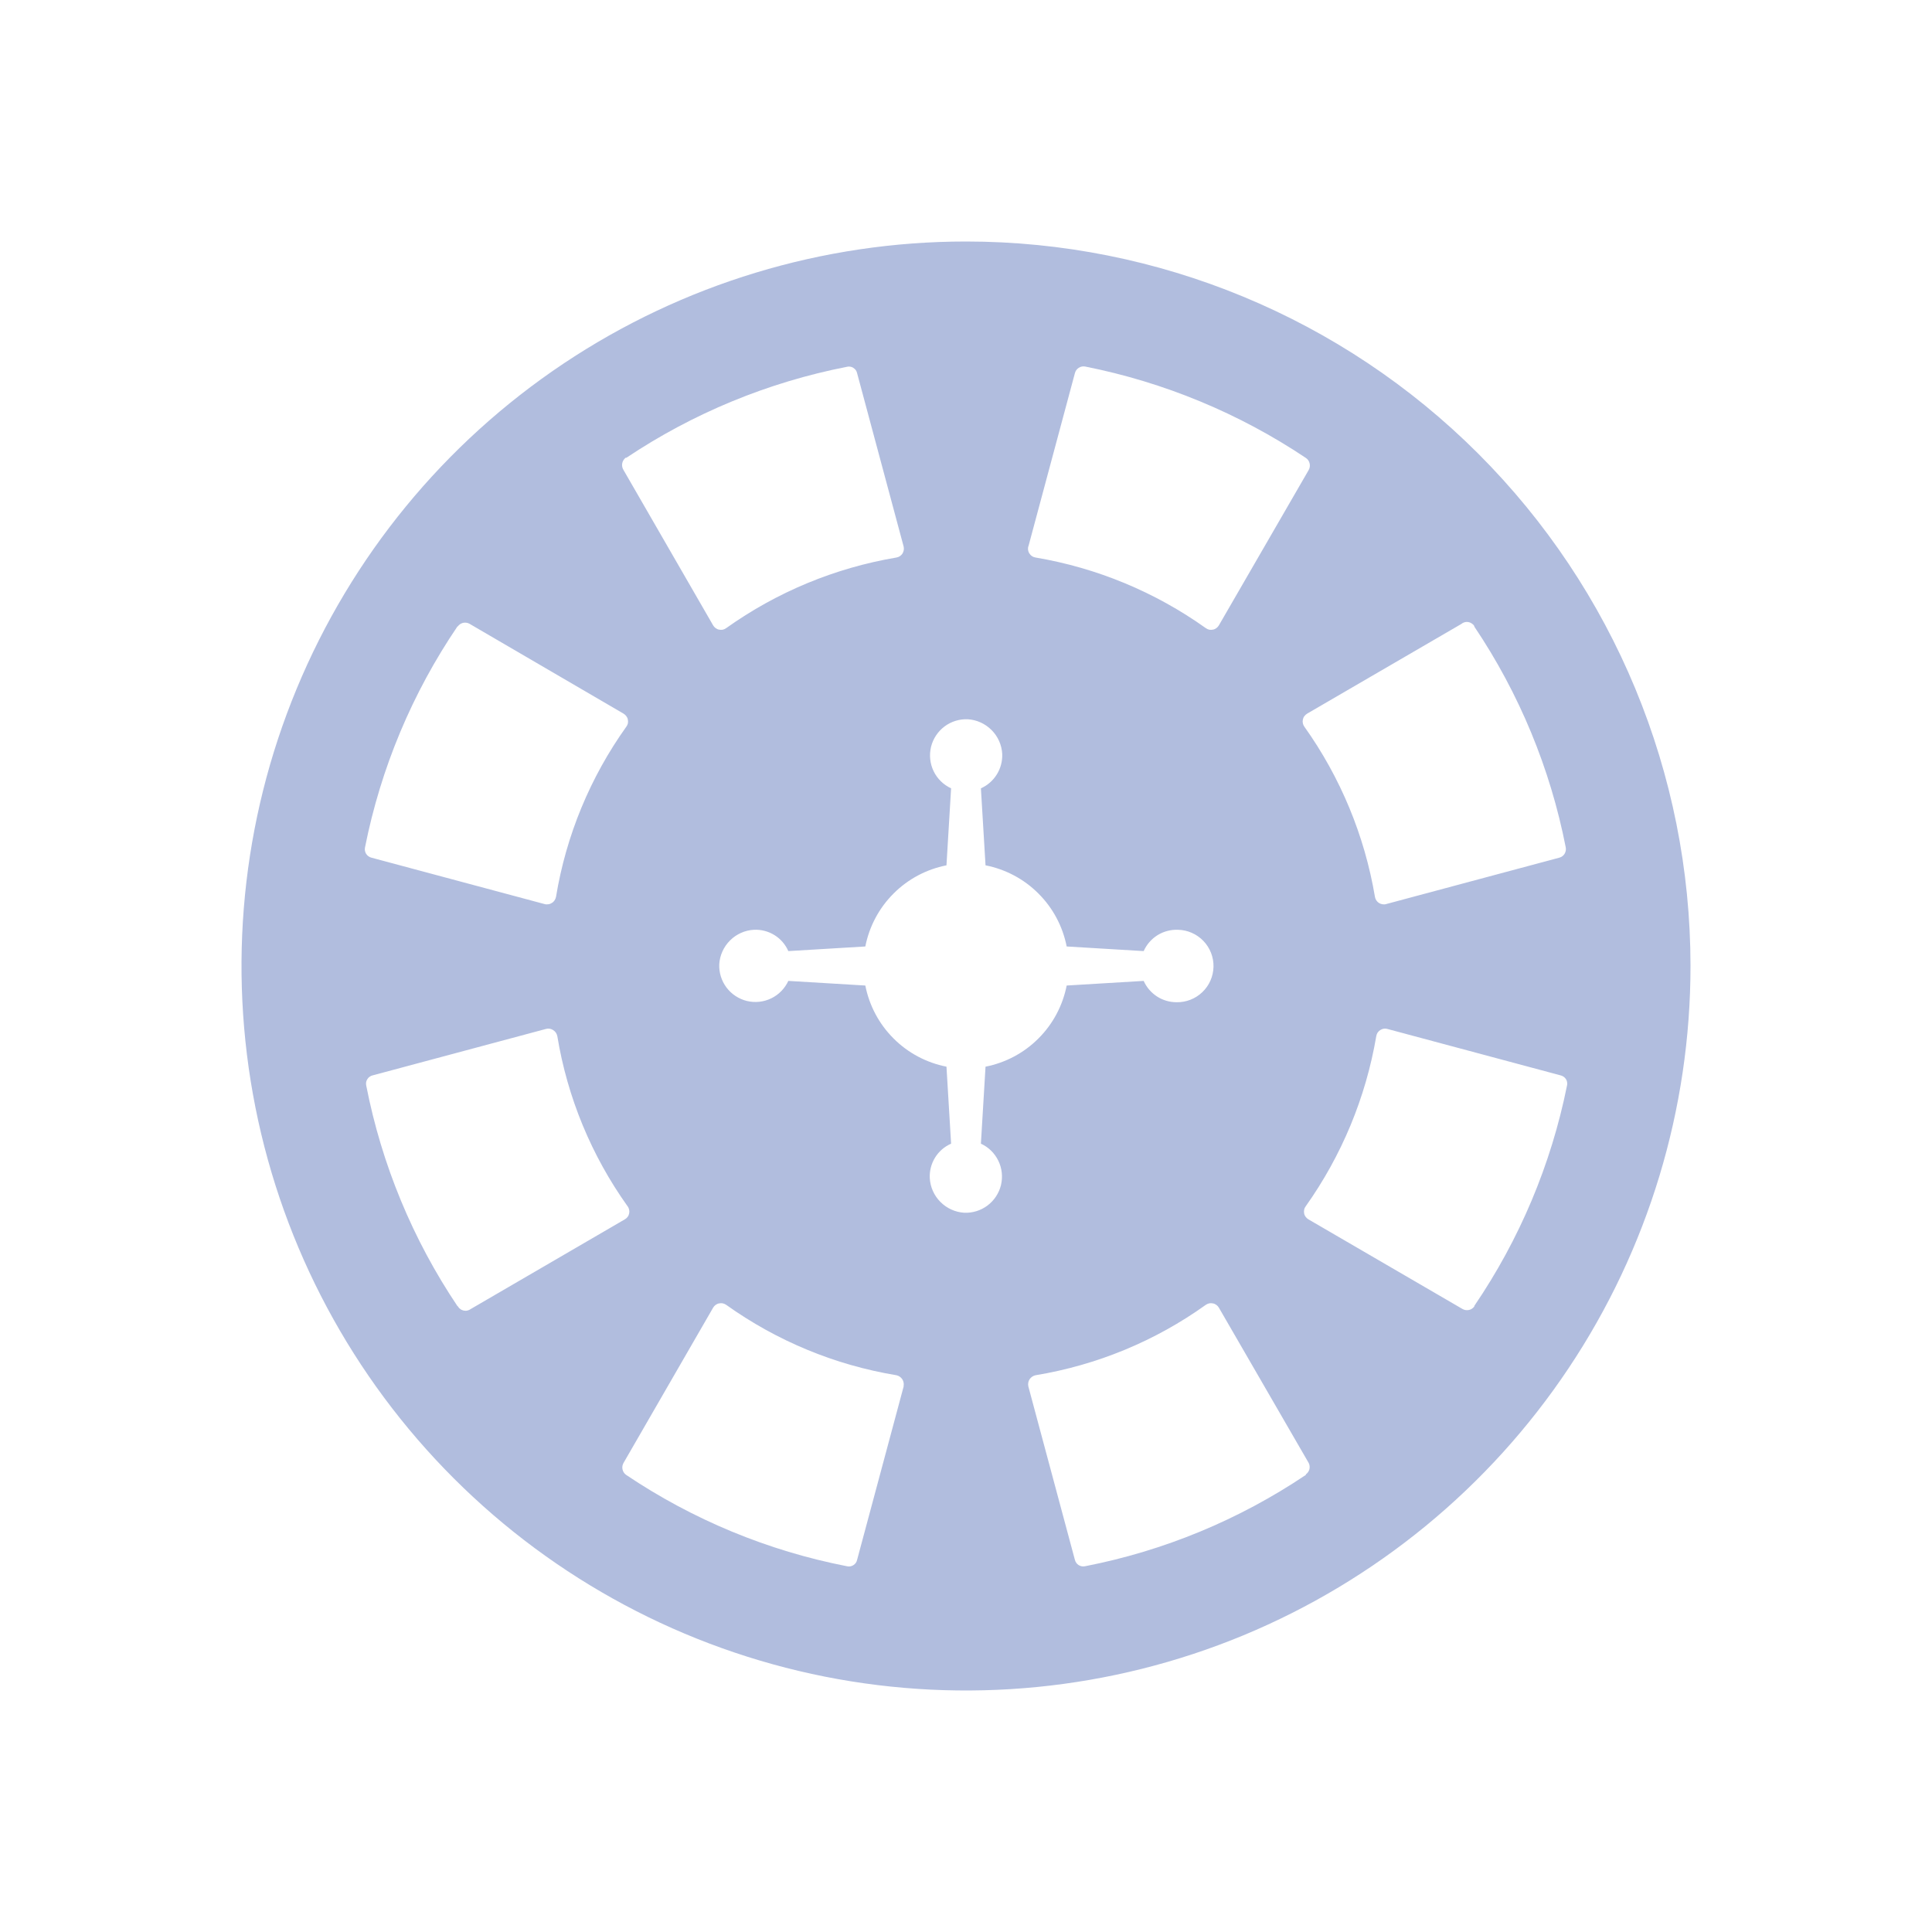 <svg xmlns:xlink="http://www.w3.org/1999/xlink" width="28" height="28" viewBox="0 0 28 28" fill="none" xmlns="http://www.w3.org/2000/svg"><path d="M14 3.5C11.923 3.5 9.893 4.116 8.166 5.27C6.439 6.424 5.094 8.064 4.299 9.983C3.504 11.902 3.297 14.013 3.702 16.05C4.107 18.087 5.108 19.958 6.577 21.426C8.046 22.894 9.917 23.894 11.954 24.299C13.991 24.703 16.102 24.495 18.021 23.7C19.939 22.904 21.579 21.558 22.732 19.831C23.886 18.104 24.501 16.073 24.5 13.996C24.499 11.212 23.392 8.542 21.423 6.574C19.454 4.606 16.784 3.5 14 3.5ZM21.367 9.081C22.018 10.049 22.468 11.137 22.692 12.281C22.698 12.313 22.692 12.346 22.675 12.374C22.658 12.402 22.63 12.422 22.599 12.43L20.087 13.103C20.07 13.108 20.052 13.108 20.034 13.105C20.016 13.102 20 13.096 19.984 13.086C19.969 13.076 19.957 13.064 19.947 13.049C19.937 13.034 19.93 13.017 19.927 12.999C19.777 12.11 19.427 11.266 18.904 10.532C18.893 10.517 18.886 10.501 18.882 10.483C18.878 10.465 18.878 10.446 18.882 10.428C18.886 10.41 18.893 10.393 18.904 10.379C18.915 10.364 18.929 10.352 18.945 10.342L21.177 9.044C21.191 9.032 21.207 9.023 21.225 9.018C21.243 9.013 21.261 9.012 21.279 9.015C21.297 9.018 21.314 9.025 21.329 9.035C21.345 9.045 21.358 9.058 21.367 9.074V9.081ZM14.904 7.92L15.578 5.409C15.586 5.377 15.605 5.349 15.633 5.331C15.661 5.313 15.694 5.306 15.726 5.312C16.87 5.539 17.957 5.989 18.926 6.637C18.954 6.656 18.973 6.684 18.98 6.716C18.988 6.748 18.983 6.782 18.967 6.811L17.665 9.063C17.656 9.078 17.644 9.092 17.629 9.103C17.614 9.114 17.597 9.122 17.579 9.125C17.561 9.129 17.543 9.129 17.525 9.126C17.507 9.122 17.49 9.114 17.475 9.103C16.741 8.58 15.898 8.23 15.008 8.08C14.99 8.077 14.972 8.071 14.957 8.06C14.941 8.05 14.928 8.036 14.918 8.02C14.908 8.005 14.902 7.987 14.899 7.968C14.897 7.95 14.899 7.931 14.904 7.913V7.92ZM9.074 6.637C10.042 5.989 11.13 5.54 12.274 5.316C12.29 5.312 12.306 5.311 12.322 5.314C12.338 5.316 12.354 5.322 12.367 5.331C12.381 5.34 12.393 5.351 12.403 5.364C12.412 5.378 12.419 5.393 12.422 5.409L13.096 7.92C13.1 7.938 13.101 7.956 13.098 7.973C13.095 7.991 13.088 8.008 13.079 8.023C13.069 8.038 13.056 8.051 13.041 8.061C13.026 8.071 13.009 8.077 12.992 8.08C12.102 8.23 11.259 8.58 10.525 9.103C10.51 9.114 10.493 9.122 10.475 9.126C10.457 9.129 10.439 9.129 10.421 9.125C10.403 9.122 10.386 9.114 10.371 9.103C10.356 9.092 10.344 9.078 10.335 9.063L9.036 6.811C9.018 6.782 9.011 6.747 9.018 6.713C9.025 6.679 9.045 6.649 9.074 6.629V6.637ZM6.633 9.081C6.651 9.054 6.679 9.035 6.71 9.027C6.742 9.02 6.776 9.024 6.804 9.04L9.036 10.342C9.052 10.352 9.066 10.364 9.077 10.379C9.088 10.393 9.096 10.41 9.099 10.428C9.103 10.446 9.103 10.465 9.1 10.483C9.096 10.501 9.088 10.517 9.077 10.532C8.553 11.266 8.204 12.11 8.058 12.999C8.054 13.017 8.047 13.034 8.037 13.049C8.027 13.064 8.014 13.077 7.998 13.086C7.983 13.096 7.966 13.103 7.948 13.105C7.93 13.108 7.912 13.108 7.894 13.103L5.383 12.43C5.351 12.422 5.324 12.402 5.306 12.374C5.289 12.346 5.283 12.313 5.29 12.281C5.518 11.133 5.975 10.042 6.633 9.074V9.081ZM6.633 18.934C5.982 17.966 5.532 16.878 5.308 15.734C5.304 15.718 5.304 15.701 5.306 15.685C5.309 15.669 5.315 15.654 5.324 15.64C5.332 15.626 5.343 15.614 5.357 15.605C5.37 15.595 5.385 15.589 5.401 15.585L7.913 14.912C7.93 14.907 7.949 14.906 7.967 14.909C7.985 14.912 8.002 14.919 8.017 14.929C8.032 14.938 8.045 14.951 8.056 14.966C8.066 14.981 8.073 14.998 8.077 15.016C8.223 15.905 8.572 16.749 9.096 17.483C9.107 17.497 9.114 17.514 9.118 17.532C9.122 17.55 9.122 17.569 9.118 17.587C9.114 17.605 9.107 17.622 9.096 17.636C9.085 17.651 9.071 17.663 9.055 17.672L6.823 18.971C6.808 18.982 6.791 18.99 6.772 18.994C6.754 18.998 6.735 18.997 6.717 18.993C6.699 18.989 6.682 18.981 6.668 18.969C6.653 18.958 6.641 18.943 6.633 18.926V18.934ZM13.096 20.095L12.422 22.606C12.419 22.622 12.412 22.637 12.403 22.651C12.393 22.664 12.381 22.675 12.367 22.684C12.354 22.693 12.338 22.698 12.322 22.701C12.306 22.704 12.29 22.703 12.274 22.699C11.129 22.476 10.041 22.025 9.074 21.375C9.047 21.356 9.029 21.328 9.022 21.296C9.015 21.265 9.02 21.232 9.036 21.203L10.335 18.952C10.344 18.936 10.356 18.923 10.371 18.912C10.386 18.901 10.403 18.893 10.421 18.89C10.439 18.886 10.457 18.886 10.475 18.889C10.493 18.893 10.51 18.901 10.525 18.911C11.259 19.435 12.102 19.784 12.992 19.931C13.026 19.938 13.056 19.959 13.076 19.988C13.095 20.017 13.102 20.053 13.096 20.087V20.095ZM13.974 17.576C13.844 17.568 13.721 17.512 13.629 17.419C13.537 17.327 13.482 17.204 13.475 17.073C13.47 16.969 13.497 16.865 13.552 16.776C13.607 16.687 13.688 16.617 13.784 16.575L13.717 15.459C13.427 15.402 13.159 15.26 12.95 15.05C12.74 14.841 12.598 14.573 12.541 14.283L11.425 14.216C11.374 14.326 11.287 14.416 11.177 14.469C11.068 14.522 10.944 14.535 10.825 14.507C10.707 14.478 10.602 14.409 10.529 14.312C10.456 14.215 10.419 14.095 10.424 13.974C10.432 13.844 10.488 13.721 10.581 13.629C10.673 13.537 10.796 13.482 10.927 13.475C11.031 13.47 11.135 13.497 11.224 13.552C11.313 13.607 11.383 13.688 11.425 13.784L12.541 13.717C12.598 13.427 12.74 13.159 12.95 12.95C13.159 12.74 13.427 12.598 13.717 12.541L13.784 11.425C13.674 11.374 13.584 11.287 13.531 11.177C13.478 11.068 13.465 10.944 13.493 10.825C13.522 10.707 13.591 10.602 13.688 10.529C13.785 10.456 13.905 10.419 14.026 10.424C14.156 10.432 14.279 10.488 14.371 10.581C14.463 10.673 14.518 10.796 14.525 10.927C14.529 11.031 14.502 11.135 14.447 11.223C14.392 11.312 14.311 11.383 14.216 11.425L14.283 12.541C14.573 12.598 14.841 12.74 15.05 12.95C15.26 13.159 15.402 13.427 15.459 13.717L16.575 13.784C16.617 13.689 16.688 13.608 16.776 13.553C16.865 13.498 16.969 13.471 17.073 13.475C17.212 13.478 17.345 13.537 17.441 13.637C17.537 13.737 17.59 13.872 17.587 14.011C17.584 14.15 17.526 14.283 17.425 14.379C17.325 14.475 17.19 14.528 17.051 14.525C16.95 14.525 16.852 14.496 16.767 14.441C16.683 14.386 16.616 14.308 16.575 14.216L15.459 14.283C15.402 14.573 15.26 14.841 15.05 15.05C14.841 15.26 14.573 15.402 14.283 15.459L14.216 16.575C14.326 16.625 14.416 16.713 14.469 16.823C14.522 16.932 14.535 17.056 14.507 17.175C14.478 17.293 14.409 17.398 14.312 17.471C14.215 17.544 14.095 17.581 13.974 17.576ZM18.926 21.375C17.959 22.025 16.871 22.476 15.726 22.699C15.694 22.706 15.661 22.7 15.633 22.683C15.605 22.665 15.586 22.638 15.578 22.606L14.904 20.095C14.9 20.077 14.899 20.059 14.902 20.041C14.905 20.023 14.911 20.006 14.921 19.99C14.931 19.975 14.944 19.962 14.959 19.952C14.974 19.942 14.991 19.934 15.008 19.931C15.898 19.784 16.742 19.436 17.475 18.911C17.49 18.901 17.507 18.893 17.525 18.889C17.543 18.886 17.561 18.886 17.579 18.89C17.597 18.893 17.614 18.901 17.629 18.912C17.644 18.923 17.656 18.936 17.665 18.952L18.967 21.203C18.981 21.231 18.984 21.263 18.977 21.293C18.969 21.323 18.951 21.349 18.926 21.367V21.375ZM21.367 18.934C21.348 18.96 21.32 18.979 21.289 18.985C21.257 18.992 21.224 18.987 21.196 18.971L18.963 17.672C18.948 17.663 18.934 17.651 18.923 17.636C18.912 17.622 18.904 17.605 18.901 17.587C18.897 17.569 18.897 17.55 18.901 17.532C18.904 17.514 18.912 17.497 18.923 17.483C19.445 16.748 19.795 15.905 19.946 15.016C19.949 14.998 19.956 14.981 19.965 14.966C19.975 14.951 19.988 14.939 20.003 14.929C20.018 14.919 20.035 14.912 20.053 14.909C20.07 14.906 20.088 14.907 20.106 14.912L22.617 15.585C22.633 15.589 22.648 15.595 22.662 15.605C22.675 15.614 22.686 15.626 22.695 15.64C22.704 15.654 22.71 15.669 22.712 15.685C22.715 15.701 22.714 15.718 22.71 15.734C22.48 16.877 22.023 17.962 21.367 18.926V18.934Z" fill="#B1BDDE"></path></svg>
